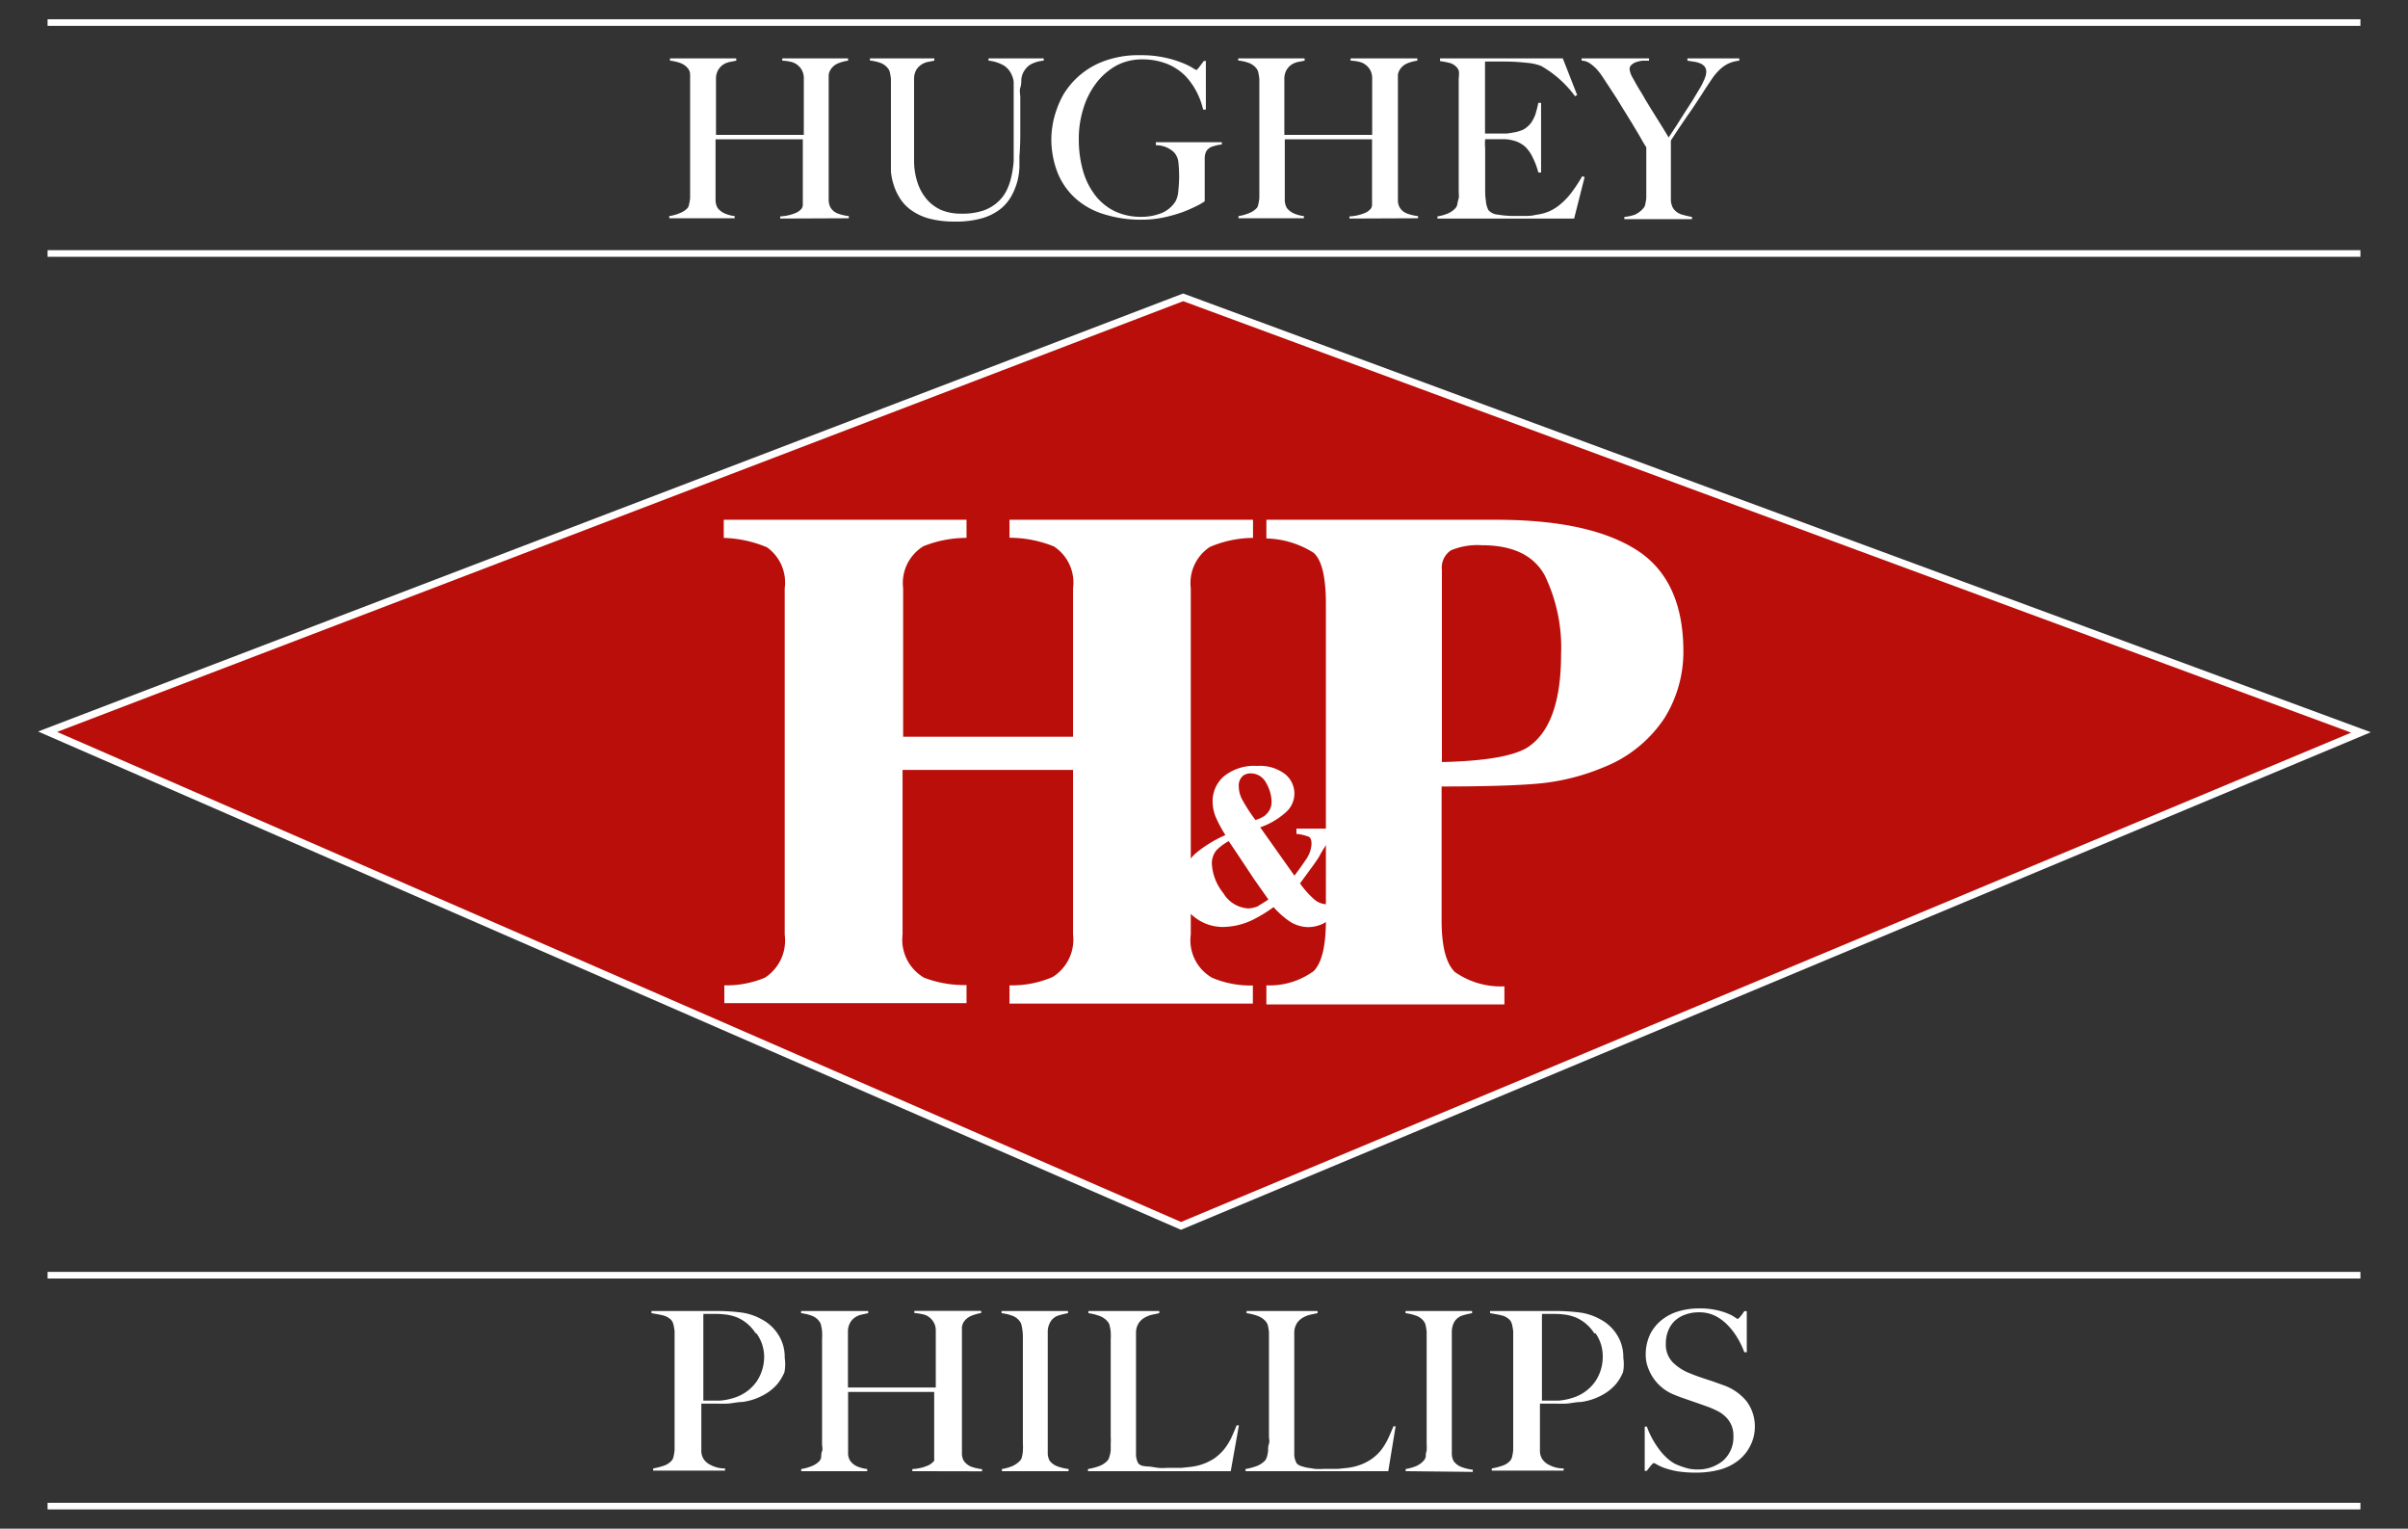 <svg xmlns="http://www.w3.org/2000/svg" id="H_P_Corporate_Logo_Image" data-name="H&amp;P Corporate Logo&#xA0;Image" viewBox="0 0 167.52 106.32"><rect x="0" y="0" width="167.52" height="106.32" fill="#333333" stroke="none"/><defs><style>.cls-1{fill:#b90e0a;stroke:#fff;stroke-miterlimit:10;stroke-width:0.5px;}.cls-2{fill:#fff;}</style></defs><path class="cls-1" d="M3.31,50.89l79-30.21,81.94,30.26L82.16,85.26Z"></path><rect class="cls-2" x="3.31" y="1.34" width="160.9" height="0.46"></rect><rect class="cls-2" x="3.31" y="17.4" width="160.9" height="0.46"></rect><path class="cls-2" d="M54.28,15.2v-.15a3.1,3.1,0,0,0,1-.21,1.08,1.08,0,0,0,.51-.36.85.85,0,0,0,.06-.19q0-.13,0-.33l0-.38v-.39c0-.34,0-.69,0-1V9.69H49.78V13c0,.3,0,.59,0,.87a1.15,1.15,0,0,0,.14.59,1.29,1.29,0,0,0,.53.4,2.47,2.47,0,0,0,.66.17v.15H46.56v-.15a3.13,3.13,0,0,0,.74-.21,1.41,1.41,0,0,0,.54-.36.64.64,0,0,0,.1-.26,3.86,3.86,0,0,0,.07-.41c0-.16,0-.32,0-.5s0-.36,0-.52,0-.34,0-.59,0-.52,0-.81,0-.6,0-.91V6c0-.19,0-.36,0-.52A4.3,4.3,0,0,0,48,5.06a.7.7,0,0,0-.14-.3,1.21,1.21,0,0,0-.54-.38,3,3,0,0,0-.71-.16V4.06h4.61v.16l-.47.09a1.49,1.49,0,0,0-.45.19,1.22,1.22,0,0,0-.34.37,1.24,1.24,0,0,0-.15.58c0,.36,0,.75,0,1.17s0,.82,0,1.2V9.38h6.11V6.89c0-.27,0-.57,0-.91l0-.61a1.23,1.23,0,0,0-.15-.52,1.19,1.19,0,0,0-.64-.52,2.84,2.84,0,0,0-.71-.11V4.06H59v.16a2.74,2.74,0,0,0-.73.2,1.11,1.11,0,0,0-.52.48.87.87,0,0,0-.1.3c0,.13,0,.27,0,.43s0,.32,0,.49v5.06c0,.29,0,.59,0,.9s0,.65,0,1,0,.57,0,.83a1.17,1.17,0,0,0,.12.51,1,1,0,0,0,.54.44,3.34,3.34,0,0,0,.74.17v.15Z"></path><path class="cls-2" d="M71.65,4.51a1.47,1.47,0,0,0-.52.66,1.64,1.64,0,0,0-.08.36c0,.17,0,.36-.07.57s0,.45,0,.69,0,.48,0,.72c0,.44,0,.94,0,1.49s0,1.16-.06,1.85c0,.2,0,.45,0,.75a4.85,4.85,0,0,1-.14,1,4.64,4.64,0,0,1-.4,1,3.11,3.11,0,0,1-.76.92,3.79,3.79,0,0,1-1.27.65,6.54,6.54,0,0,1-1.91.24,6.8,6.8,0,0,1-1.88-.23,3.91,3.91,0,0,1-1.26-.63,2.94,2.94,0,0,1-.76-.87,3.73,3.73,0,0,1-.4-.93,4,4,0,0,1-.16-.83c0-.25,0-.44,0-.57V10.17c0-.46,0-1,0-1.54V6c0-.19,0-.36,0-.52a4.3,4.3,0,0,0-.07-.43.7.7,0,0,0-.14-.3,1.18,1.18,0,0,0-.53-.38,3.16,3.16,0,0,0-.72-.16V4.06H65v.16l-.47.09a1.34,1.34,0,0,0-.44.19,1.13,1.13,0,0,0-.35.37,1.24,1.24,0,0,0-.15.58c0,.27,0,.51,0,.72s0,.4,0,.6V9.85c0,.24,0,.46,0,.69v.7a4.89,4.89,0,0,0,.25,1.49,3.48,3.48,0,0,0,.65,1.15,2.89,2.89,0,0,0,1,.73,3.54,3.54,0,0,0,1.38.25,4.59,4.59,0,0,0,1.49-.2,2.91,2.91,0,0,0,1-.56,2.71,2.71,0,0,0,.65-.82,4.16,4.16,0,0,0,.35-1,7.67,7.67,0,0,0,.16-1.07q0-.56,0-1.08V6.88c0-.22,0-.43,0-.62s0-.38,0-.55a1.29,1.29,0,0,0-.1-.41,1.49,1.49,0,0,0-.53-.71,2.58,2.58,0,0,0-1.12-.37V4.06h3.84v.16A2.22,2.22,0,0,0,71.65,4.51Z"></path><path class="cls-2" d="M84.38,10.18a.78.78,0,0,0-.45.32,1.1,1.1,0,0,0-.12.52c0,.24,0,.48,0,.72V14a4.1,4.1,0,0,1-.53.31,11.26,11.26,0,0,1-1,.44,10.89,10.89,0,0,1-1.35.38,7.53,7.53,0,0,1-1.49.15,8.52,8.52,0,0,1-2.63-.38,5.23,5.23,0,0,1-2-1.11A4.83,4.83,0,0,1,73.57,12a6.41,6.41,0,0,1-.43-2.37,6.1,6.1,0,0,1,.08-.89,5.69,5.69,0,0,1,.27-1.06A6.1,6.1,0,0,1,74,6.54a5.61,5.61,0,0,1,.88-1.09,5.52,5.52,0,0,1,1.82-1.16,6.9,6.9,0,0,1,2.64-.45A7.38,7.38,0,0,1,81,4a7.18,7.18,0,0,1,1.19.35,5,5,0,0,1,.76.36,1.27,1.27,0,0,0,.29.16s.08-.06.17-.18.21-.28.34-.45h.14V7.62h-.19A5.31,5.31,0,0,0,83.2,6.3a4.94,4.94,0,0,0-.72-1,3.77,3.77,0,0,0-1.27-.85,4.61,4.61,0,0,0-1.74-.32,3.77,3.77,0,0,0-1.84.45,4.54,4.54,0,0,0-1.39,1.23,5.59,5.59,0,0,0-.88,1.76,6.93,6.93,0,0,0-.31,2.1,8,8,0,0,0,.29,2.2,5.08,5.08,0,0,0,.85,1.71,3.83,3.83,0,0,0,1.36,1.11,4.19,4.19,0,0,0,1.85.39,3.72,3.72,0,0,0,1.38-.25,2.07,2.07,0,0,0,1-.83,1.71,1.71,0,0,0,.19-.71,9,9,0,0,0,.06-1,9.55,9.55,0,0,0-.05-1,1.2,1.2,0,0,0-.32-.71,1.82,1.82,0,0,0-1.25-.48V9.89H85v.16A2.85,2.85,0,0,0,84.38,10.18Z"></path><path class="cls-2" d="M93.88,15.2v-.15a3.1,3.1,0,0,0,1-.21,1.08,1.08,0,0,0,.51-.36.85.85,0,0,0,.06-.19q0-.13,0-.33l0-.38v-.39c0-.34,0-.69,0-1V9.69H89.38V13c0,.3,0,.59,0,.87a1.15,1.15,0,0,0,.14.59,1.29,1.29,0,0,0,.53.4,2.47,2.47,0,0,0,.66.17v.15H86.16v-.15a3.13,3.13,0,0,0,.74-.21,1.41,1.41,0,0,0,.54-.36.64.64,0,0,0,.1-.26,3.86,3.86,0,0,0,.07-.41c0-.16,0-.32,0-.5s0-.36,0-.52,0-.34,0-.59,0-.52,0-.81,0-.6,0-.91V6c0-.19,0-.36,0-.52a4.3,4.3,0,0,0-.07-.43.7.7,0,0,0-.14-.3,1.21,1.21,0,0,0-.54-.38,2.94,2.94,0,0,0-.72-.16V4.06h4.62v.16l-.47.09a1.49,1.49,0,0,0-.45.19,1.22,1.22,0,0,0-.34.37,1.24,1.24,0,0,0-.15.58q0,.54,0,1.17V9.38h6.11V6.89c0-.27,0-.57,0-.91l0-.61a1.23,1.23,0,0,0-.15-.52,1.19,1.19,0,0,0-.64-.52,2.84,2.84,0,0,0-.71-.11V4.06H98.6v.16a2.74,2.74,0,0,0-.73.2,1.11,1.11,0,0,0-.52.48.87.87,0,0,0-.1.3c0,.13,0,.27,0,.43s0,.32,0,.49v5.06c0,.29,0,.59,0,.9s0,.65,0,1,0,.57,0,.83a1,1,0,0,0,.12.51,1,1,0,0,0,.54.44,3.34,3.34,0,0,0,.74.17v.15Z"></path><path class="cls-2" d="M109.51,15.2H100v-.15a3.17,3.17,0,0,0,.72-.2,1.57,1.57,0,0,0,.55-.39.68.68,0,0,0,.12-.27c0-.12.06-.26.09-.41s0-.32,0-.49,0-.34,0-.5V12.2c0-.25,0-.52,0-.81s0-.6,0-.91V6.57c0-.19,0-.38,0-.58s0-.38,0-.55A2.86,2.86,0,0,0,101.5,5a.6.6,0,0,0-.15-.31,1,1,0,0,0-.49-.31,5.53,5.53,0,0,0-.68-.13V4.06h8.54l1,2.55-.15.08a7.59,7.59,0,0,0-2.35-2.1,3.4,3.4,0,0,0-1-.22,14,14,0,0,0-1.73-.09l-.68,0-.5,0c0,.17,0,.51,0,1s0,1.11,0,1.79v1c0,.27,0,.49,0,.66s0,.3,0,.39v.17h.84l.61,0a4.29,4.29,0,0,0,.5-.07A2.64,2.64,0,0,0,106,9a1.87,1.87,0,0,0,.51-.45,2.69,2.69,0,0,0,.31-.61c.07-.24.14-.5.2-.79h.19V12h-.19a5.05,5.05,0,0,0-.37-1,2.58,2.58,0,0,0-.54-.79,2,2,0,0,0-.59-.36,2.83,2.83,0,0,0-.82-.17l-.38,0h-1a3.53,3.53,0,0,0,0,.64v1.85c0,.17,0,.33,0,.48s0,.27,0,.37c0,.33,0,.65.05.94a1.64,1.64,0,0,0,.18.66,1,1,0,0,0,.67.31,6.76,6.76,0,0,0,1.14.09H106c.27,0,.56,0,.85-.08a3.36,3.36,0,0,0,.92-.24,3.17,3.17,0,0,0,.8-.51,4.75,4.75,0,0,0,.75-.79,10.75,10.75,0,0,0,.75-1.14l.17.05Z"></path><path class="cls-2" d="M120.22,4.43a2.54,2.54,0,0,0-.57.4,4.25,4.25,0,0,0-.51.59l-.52.78c-.12.19-.29.46-.51.79s-.45.69-.68,1l-.68,1-.51.78V13c0,.3,0,.59,0,.87a1.23,1.23,0,0,0,.15.6,1.08,1.08,0,0,0,.61.45,6.62,6.62,0,0,0,.71.17v.15H113v-.15a3.41,3.41,0,0,0,.71-.15,1.63,1.63,0,0,0,.64-.49.49.49,0,0,0,.11-.26,3.66,3.66,0,0,0,.07-.42c0-.15,0-.32,0-.49v-.51c0-.29,0-.64,0-1V10.25l-.18-.29L114,9.35l-.49-.82c-.19-.3-.36-.59-.54-.87l-.49-.8-.39-.6-.54-.82a5.07,5.07,0,0,0-.48-.64,2.88,2.88,0,0,0-.49-.41,1,1,0,0,0-.55-.17V4.06h4.69v.16l-.46,0a2.84,2.84,0,0,0-.44.1.91.91,0,0,0-.32.19.39.39,0,0,0-.13.32,1.56,1.56,0,0,0,.23.61c.15.27.3.55.47.82s.25.41.4.68l.51.83.57.91c.19.31.37.6.53.88.14-.2.3-.45.5-.75l.59-.93.58-.9.41-.68.17-.29a3.59,3.59,0,0,0,.17-.34,2.39,2.39,0,0,0,.15-.37A1.06,1.06,0,0,0,118.7,5a.56.56,0,0,0-.12-.38.83.83,0,0,0-.32-.22,1.85,1.85,0,0,0-.42-.11l-.45-.07V4.06H121v.16A2.49,2.49,0,0,0,120.22,4.43Z"></path><rect class="cls-2" x="3.31" y="88.46" width="160.9" height="0.46"></rect><rect class="cls-2" x="3.31" y="104.52" width="160.9" height="0.46"></rect><path class="cls-2" d="M54.57,95.44a3.36,3.36,0,0,1-.49.82,3.41,3.41,0,0,1-.7.61,4.25,4.25,0,0,1-1.75.64c-.33,0-.67.09-1,.11s-.66,0-1,0h-.84v1.46c0,.17,0,.34,0,.49s0,.31,0,.48c0,.33,0,.62,0,.85a1.06,1.06,0,0,0,.17.59,1.18,1.18,0,0,0,.48.4,2.11,2.11,0,0,0,1,.24v.15h-5v-.15a4.73,4.73,0,0,0,.74-.19,1.25,1.25,0,0,0,.56-.37.67.67,0,0,0,.12-.28,3.66,3.66,0,0,0,.07-.42c0-.15,0-.32,0-.49s0-.35,0-.51,0-.34,0-.59,0-.52,0-.81V93.12q0-.28,0-.54a4.34,4.34,0,0,0-.08-.46.81.81,0,0,0-.15-.31,1.17,1.17,0,0,0-.6-.33c-.24-.06-.5-.1-.78-.15v-.15h4.4a14,14,0,0,1,1.81.1,4,4,0,0,1,1.48.49,3,3,0,0,1,1.13,1.05,2.84,2.84,0,0,1,.45,1.61A2.87,2.87,0,0,1,54.57,95.44Zm-2-2.71a2.9,2.9,0,0,0-1.19-1.06,3.11,3.11,0,0,0-.79-.23,6.15,6.15,0,0,0-.87-.06l-.5,0-.29,0a.85.85,0,0,1,0,.17,1.46,1.46,0,0,0,0,.17q0,.12,0,.3c0,.13,0,.32,0,.55s0,.8,0,1.32,0,1,0,1.52v2c.42,0,.82,0,1.19,0a4.26,4.26,0,0,0,1-.21,3,3,0,0,0,1.52-1.12,3.08,3.08,0,0,0,.52-1.76A2.77,2.77,0,0,0,52.62,92.73Z"></path><path class="cls-2" d="M63.47,102.32v-.15a3,3,0,0,0,1-.21,1.11,1.11,0,0,0,.52-.37.69.69,0,0,0,0-.18c0-.09,0-.2,0-.33s0-.25,0-.38,0-.27,0-.39c0-.34,0-.69,0-1V96.81H59v3.33c0,.3,0,.59,0,.87a1,1,0,0,0,.14.58,1.19,1.19,0,0,0,.52.41,2.45,2.45,0,0,0,.67.17v.15H55.74v-.15a3.21,3.21,0,0,0,.75-.21,1.47,1.47,0,0,0,.54-.37.67.67,0,0,0,.1-.25c0-.12,0-.26.06-.41s0-.32,0-.5,0-.36,0-.52,0-.34,0-.59,0-.52,0-.81,0-.6,0-.91V93.13a4.17,4.17,0,0,0,0-.52,2.58,2.58,0,0,0-.07-.43.6.6,0,0,0-.14-.3,1.11,1.11,0,0,0-.53-.38,3.46,3.46,0,0,0-.72-.17v-.15H60.4v.15l-.46.1a1.3,1.3,0,0,0-.45.19,1.07,1.07,0,0,0-.34.36,1.28,1.28,0,0,0-.16.59c0,.36,0,.75,0,1.17s0,.82,0,1.2V96.5h6.11V94c0-.27,0-.57,0-.91s0-.4,0-.61a1.1,1.1,0,0,0-.15-.52,1.14,1.14,0,0,0-.63-.52,3.64,3.64,0,0,0-.71-.12v-.15h4.65v.15a3.12,3.12,0,0,0-.72.21,1.16,1.16,0,0,0-.53.47,1,1,0,0,0-.09.31c0,.13,0,.27,0,.43s0,.32,0,.49v6c0,.3,0,.65,0,1s0,.57,0,.82a1.08,1.08,0,0,0,.11.52,1.15,1.15,0,0,0,.54.44,3.43,3.43,0,0,0,.75.17v.15Z"></path><path class="cls-2" d="M69.7,102.32v-.15a3.17,3.17,0,0,0,.72-.2,1.66,1.66,0,0,0,.57-.41.57.57,0,0,0,.11-.26,2.12,2.12,0,0,0,.06-.4,3.91,3.91,0,0,0,0-.49c0-.17,0-.34,0-.5s0-.34,0-.59,0-.52,0-.81V93.13a3.89,3.89,0,0,0-.09-.95.7.7,0,0,0-.14-.3,1.11,1.11,0,0,0-.53-.38,3.46,3.46,0,0,0-.72-.17v-.15h4.62v.15a5.74,5.74,0,0,0-.69.17,1,1,0,0,0-.57.5,1.36,1.36,0,0,0-.15.67c0,.26,0,.52,0,.75s0,.52,0,.77,0,.51,0,.77v5.18c0,.3,0,.59,0,.87a1.12,1.12,0,0,0,.13.58,1.2,1.2,0,0,0,.59.41,3.29,3.29,0,0,0,.73.17v.15Z"></path><path class="cls-2" d="M85.62,102.32H75.69v-.15a4.37,4.37,0,0,0,.77-.2,1.52,1.52,0,0,0,.59-.39.68.68,0,0,0,.13-.27,2.26,2.26,0,0,0,.09-.41c0-.16,0-.32,0-.49a4.32,4.32,0,0,0,0-.5v-.59c0-.25,0-.52,0-.81s0-.6,0-.91V93.16a4.17,4.17,0,0,0,0-.52,2.29,2.29,0,0,0-.07-.42.6.6,0,0,0-.14-.3,1.31,1.31,0,0,0-.58-.4,3.68,3.68,0,0,0-.76-.19v-.15h4.93v.15l-.47.1a1.87,1.87,0,0,0-.53.2,1.23,1.23,0,0,0-.43.39,1.24,1.24,0,0,0-.19.68c0,.36,0,.69,0,1s0,.59,0,.88,0,.59,0,.9v2.81c0,.27,0,.55,0,.83s0,.6,0,1,0,.65,0,1a1.32,1.32,0,0,0,.16.66.71.71,0,0,0,.25.16A2.77,2.77,0,0,0,80,102l.57.09a4.3,4.3,0,0,0,.62,0h.39l.6,0,.66-.07a4.39,4.39,0,0,0,.61-.12,3.94,3.94,0,0,0,1-.45,3.58,3.58,0,0,0,.7-.64,4.38,4.38,0,0,0,.5-.79c.13-.29.26-.58.38-.89l.16,0Z"></path><path class="cls-2" d="M96.58,102.32H86.65v-.15a4.27,4.27,0,0,0,.76-.2,1.64,1.64,0,0,0,.6-.39.85.85,0,0,0,.13-.27,2.29,2.29,0,0,0,.08-.41c0-.16,0-.32.06-.49s0-.34,0-.5,0-.34,0-.59,0-.52,0-.81,0-.6,0-.91V93.16c0-.19,0-.36,0-.52a3.66,3.66,0,0,0-.07-.42.7.7,0,0,0-.14-.3,1.37,1.37,0,0,0-.58-.4,3.77,3.77,0,0,0-.77-.19v-.15h4.94v.15l-.48.1a1.93,1.93,0,0,0-.52.2,1.23,1.23,0,0,0-.43.39,1.24,1.24,0,0,0-.19.68q0,.54,0,1c0,.3,0,.59,0,.88s0,.59,0,.9v2.81c0,.27,0,.55,0,.83s0,.6,0,1,0,.65,0,1a1.31,1.31,0,0,0,.17.66.75.75,0,0,0,.24.16,3.52,3.52,0,0,0,.45.13l.57.09a4.4,4.4,0,0,0,.62,0h.4l.59,0,.67-.07a4,4,0,0,0,.6-.12,3.66,3.66,0,0,0,1-.45,3.37,3.37,0,0,0,.71-.64,4.32,4.32,0,0,0,.49-.79c.14-.29.26-.58.39-.89l.15,0Z"></path><path class="cls-2" d="M97.79,102.32v-.15a3.17,3.17,0,0,0,.72-.2,1.54,1.54,0,0,0,.56-.41.7.7,0,0,0,.12-.26c0-.11,0-.25.06-.4a3.91,3.91,0,0,0,0-.49c0-.17,0-.34,0-.5s0-.34,0-.59,0-.52,0-.81,0-.6,0-.91V93.13c0-.19,0-.36,0-.52a4.3,4.3,0,0,0-.07-.43.7.7,0,0,0-.14-.3,1.14,1.14,0,0,0-.54-.38,3.46,3.46,0,0,0-.72-.17v-.15h4.63v.15a4.94,4.94,0,0,0-.69.17,1,1,0,0,0-.58.5,1.48,1.48,0,0,0-.14.67c0,.26,0,.52,0,.75s0,.52,0,.77v6c0,.3,0,.59,0,.87a1.11,1.11,0,0,0,.14.58,1.2,1.2,0,0,0,.59.41,3.29,3.29,0,0,0,.73.17v.15Z"></path><path class="cls-2" d="M112.91,95.44a3.36,3.36,0,0,1-.49.82,3.41,3.41,0,0,1-.7.61,4.25,4.25,0,0,1-1.75.64c-.33,0-.67.09-1,.11s-.66,0-1,0h-.84v1.46c0,.17,0,.34,0,.49s0,.31,0,.48c0,.33,0,.62,0,.85a1.06,1.06,0,0,0,.17.59,1.18,1.18,0,0,0,.48.4,2.11,2.11,0,0,0,1,.24v.15h-5v-.15a4.73,4.73,0,0,0,.74-.19,1.25,1.25,0,0,0,.56-.37.67.67,0,0,0,.12-.28,3.66,3.66,0,0,0,.07-.42c0-.15,0-.32,0-.49s0-.35,0-.51,0-.34,0-.59,0-.52,0-.81V93.12q0-.28,0-.54a4.34,4.34,0,0,0-.08-.46.81.81,0,0,0-.15-.31,1.17,1.17,0,0,0-.6-.33c-.24-.06-.5-.1-.78-.15v-.15h4.4a14,14,0,0,1,1.81.1,4,4,0,0,1,1.48.49,3,3,0,0,1,1.13,1.05,2.84,2.84,0,0,1,.45,1.61A2.87,2.87,0,0,1,112.91,95.44Zm-2-2.71a2.9,2.9,0,0,0-1.19-1.06,3.11,3.11,0,0,0-.79-.23,6.15,6.15,0,0,0-.87-.06l-.5,0-.29,0a.85.85,0,0,1,0,.17,1.46,1.46,0,0,0,0,.17q0,.12,0,.3c0,.13,0,.32,0,.55s0,.8,0,1.32,0,1,0,1.52v2c.42,0,.82,0,1.19,0a4.26,4.26,0,0,0,1-.21,3,3,0,0,0,1.52-1.12,3.08,3.08,0,0,0,.52-1.76A2.77,2.77,0,0,0,111,92.73Z"></path><path class="cls-2" d="M121.74,100.6a3,3,0,0,1-.84,1,3.64,3.64,0,0,1-1.28.62,6.3,6.3,0,0,1-1.62.2,8,8,0,0,1-1.3-.09,5.82,5.82,0,0,1-.9-.23,3.53,3.53,0,0,1-.53-.24.8.8,0,0,0-.23-.11s-.1.07-.2.19l-.28.36h-.14l0-3.08h.15a5.27,5.27,0,0,0,.36.81,6.19,6.19,0,0,0,.47.74,4,4,0,0,0,.54.61,3,3,0,0,0,.55.41,4.7,4.7,0,0,0,.7.27,2.49,2.49,0,0,0,.83.14,2.73,2.73,0,0,0,1.86-.62,2.17,2.17,0,0,0,.71-1.7,1.81,1.81,0,0,0-.14-.76,1.79,1.79,0,0,0-.38-.56,2.13,2.13,0,0,0-.56-.41,6.42,6.42,0,0,0-.7-.31l-.65-.23-.52-.18-.49-.17c-.17-.06-.38-.13-.61-.23a3.16,3.16,0,0,1-1.87-1.86,2.46,2.46,0,0,1-.18-.94,3.25,3.25,0,0,1,.31-1.44,3,3,0,0,1,.82-1,3.42,3.42,0,0,1,1.19-.6,5.05,5.05,0,0,1,1.41-.19,5.17,5.17,0,0,1,1.2.12,4.36,4.36,0,0,1,.81.25,2.52,2.52,0,0,1,.48.26l.18.11s.09-.06.19-.18.19-.25.27-.37h.17v2.86h-.17a5.86,5.86,0,0,0-.48-1,4.65,4.65,0,0,0-.68-.89,3.29,3.29,0,0,0-.88-.65,2.5,2.5,0,0,0-1.1-.24,2.75,2.75,0,0,0-.91.14,2.14,2.14,0,0,0-.74.41,1.89,1.89,0,0,0-.49.69,2.35,2.35,0,0,0-.18.94,1.76,1.76,0,0,0,.49,1.31,3.48,3.48,0,0,0,1.28.79c.21.09.4.16.58.22l.53.18c.18.06.36.11.54.18l.56.2a3.63,3.63,0,0,1,1.63,1.12,2.9,2.9,0,0,1,.58,1.83A2.86,2.86,0,0,1,121.74,100.6Z"></path><path class="cls-2" d="M50.39,68.53A6.94,6.94,0,0,0,53.21,68,3.08,3.08,0,0,0,54.59,65V40.91a3,3,0,0,0-1.24-2.85,8.49,8.49,0,0,0-3-.65V36.15H67.24v1.26a8.08,8.08,0,0,0-3,.58,3,3,0,0,0-1.41,2.92V51.24H74.65V40.91A3,3,0,0,0,73.31,38a8.36,8.36,0,0,0-3.08-.6V36.15H87.17v1.26a7.8,7.8,0,0,0-3,.63,3,3,0,0,0-1.33,2.87V65a3,3,0,0,0,1.48,3,6.86,6.86,0,0,0,2.84.54v1.26H70.23V68.53a7.13,7.13,0,0,0,3-.58A3.06,3.06,0,0,0,74.65,65V53.55H62.79V65a3.05,3.05,0,0,0,1.5,3,7.85,7.85,0,0,0,2.95.51v1.26H50.39Z"></path><path class="cls-2" d="M88.1,68.53a5.19,5.19,0,0,0,3.3-1c.56-.58.84-1.75.84-3.52V42c0-1.88-.29-3.05-.85-3.55a6.41,6.41,0,0,0-3.29-1V36.15h16c4.25,0,7.48.68,9.69,2.06s3.32,3.75,3.32,7.1a8.74,8.74,0,0,1-1.3,4.61,9.06,9.06,0,0,1-4.29,3.46A15.28,15.28,0,0,1,107,54.5q-2.26.2-6.71.2V64c0,1.83.31,3,.92,3.6a5.55,5.55,0,0,0,3.45,1v1.26H88.1ZM106.24,52q2.36-1.52,2.36-6.49a11.5,11.5,0,0,0-1.14-5.5c-.77-1.39-2.22-2.09-4.38-2.09a4.79,4.79,0,0,0-2.13.35,1.44,1.44,0,0,0-.64,1.38V53Q104.75,52.9,106.24,52Z"></path><path class="cls-2" d="M84.55,56.76a2.87,2.87,0,0,1-.19-1,2.28,2.28,0,0,1,.8-1.78,3.36,3.36,0,0,1,2.31-.71,2.87,2.87,0,0,1,1.93.57,1.73,1.73,0,0,1,0,2.7,5.13,5.13,0,0,1-1.73,1l2.38,3.36c.44-.57.72-1,.86-1.2a2.09,2.09,0,0,0,.33-1c0-.26-.06-.43-.18-.5a3.06,3.06,0,0,0-.87-.2v-.37H93.5v.37a1.71,1.71,0,0,0-.87.28,7,7,0,0,0-.85,1.28c-.07.12-.24.38-.52.76l-.82,1.12a6.29,6.29,0,0,0,1,1.12,1.35,1.35,0,0,0,.87.33,1,1,0,0,0,.64-.23,1.62,1.62,0,0,0,.29-.38l.31.18a4.69,4.69,0,0,1-.75,1.19,2.36,2.36,0,0,1-1.79.83,2.4,2.4,0,0,1-1.41-.48,6.24,6.24,0,0,1-1-.91,10.26,10.26,0,0,1-1.48.9,4.87,4.87,0,0,1-2.09.48,3.18,3.18,0,0,1-2-.74,2.38,2.38,0,0,1-.91-2,3.17,3.17,0,0,1,1.13-2.44,8.65,8.65,0,0,1,2-1.21A8.82,8.82,0,0,1,84.55,56.76Zm3,6.23c.15-.08.38-.22.69-.43l-1-1.42-1-1.51-.76-1.13a3.65,3.65,0,0,0-.83.61,1.4,1.4,0,0,0-.34,1,3.53,3.53,0,0,0,.79,2,2.17,2.17,0,0,0,1.72,1.07A1.84,1.84,0,0,0,87.57,63Zm.51-6.33a1.15,1.15,0,0,0,.4-.92,2.67,2.67,0,0,0-.38-1.29A1.19,1.19,0,0,0,87,53.79a.91.91,0,0,0-.48.13.88.88,0,0,0-.34.78,2,2,0,0,0,.26.95,11.64,11.64,0,0,0,.9,1.38A2.11,2.11,0,0,0,88.08,56.66Z"></path></svg>